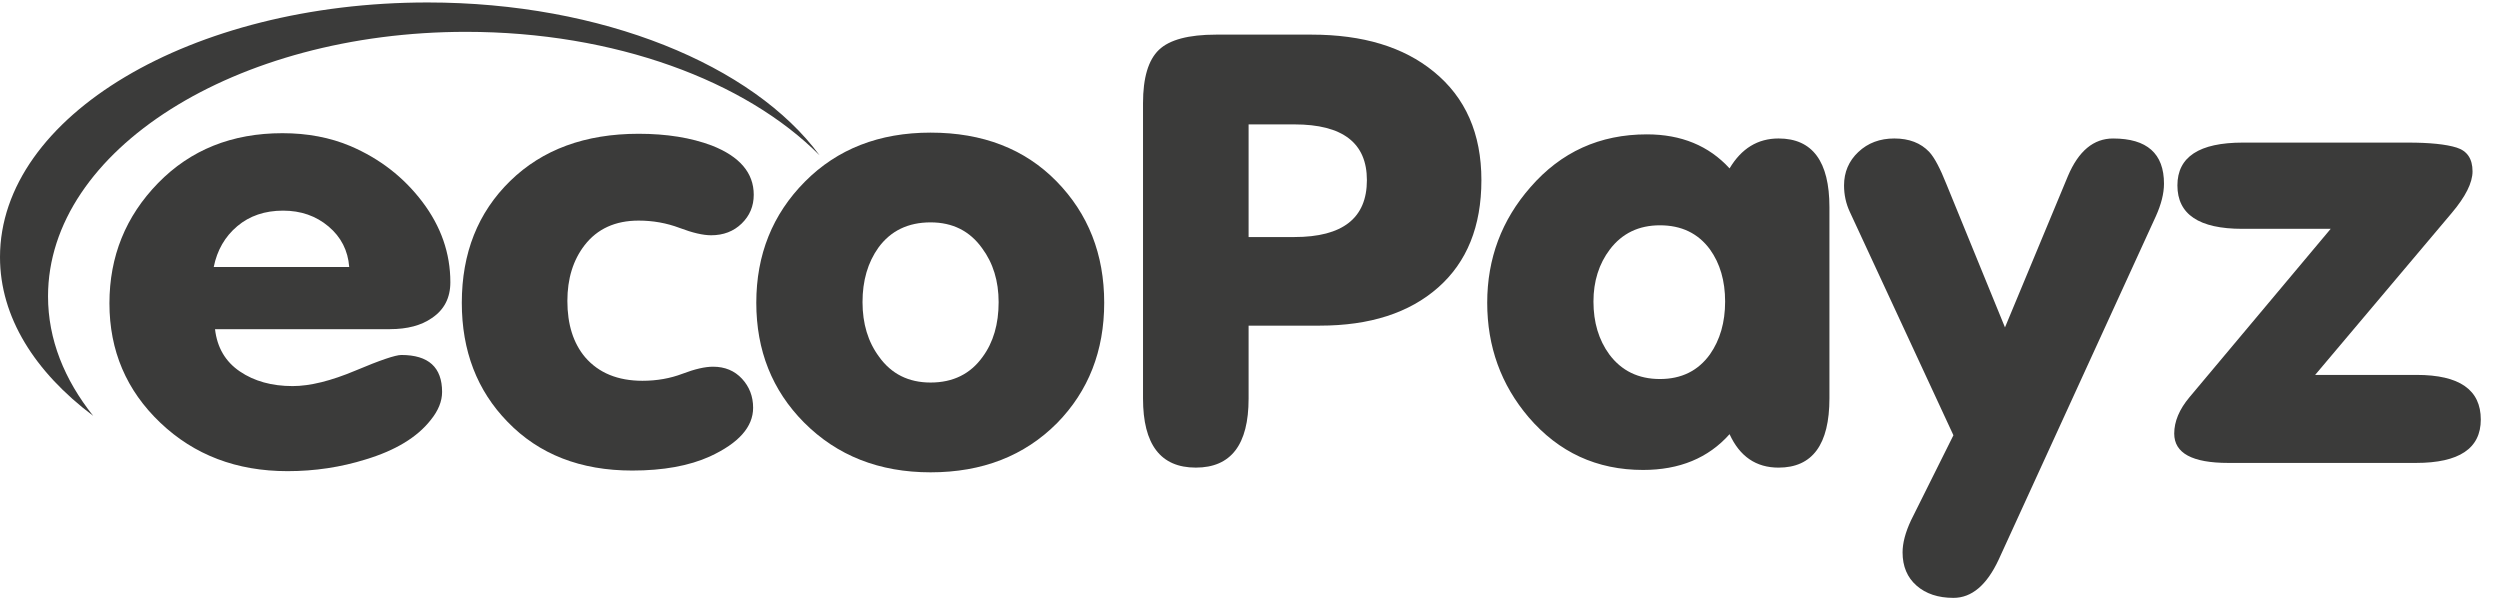 <svg width="141" height="34" viewBox="0 0 141 34" fill="none" xmlns="http://www.w3.org/2000/svg">
<path d="M13.383 12.757C14.076 12.173 14.937 11.88 15.966 11.88C16.97 11.88 17.825 12.178 18.53 12.773C19.236 13.369 19.625 14.13 19.696 15.057H12.055C12.246 14.109 12.689 13.342 13.383 12.757V12.757ZM21.992 18.564C22.973 18.564 23.762 18.355 24.359 17.936C25.053 17.472 25.4 16.799 25.4 15.918C25.4 14.286 24.874 12.774 23.822 11.384C22.769 9.995 21.418 8.947 19.768 8.24C18.62 7.755 17.34 7.512 15.93 7.512C13.083 7.512 10.746 8.45 8.916 10.325C7.087 12.201 6.172 14.461 6.172 17.108C6.172 19.778 7.129 22.022 9.042 23.842C10.955 25.663 13.347 26.573 16.217 26.573C17.747 26.573 19.218 26.352 20.629 25.911C22.303 25.404 23.523 24.665 24.288 23.694C24.719 23.165 24.934 22.635 24.934 22.106C24.934 20.716 24.169 20.021 22.638 20.021C22.303 20.021 21.442 20.314 20.056 20.898C18.668 21.483 17.484 21.775 16.504 21.775C15.332 21.775 14.339 21.5 13.526 20.948C12.713 20.396 12.247 19.602 12.127 18.565H21.992V18.564" fill="#3B3B3A"/>
<path d="M28.628 23.793C30.398 25.624 32.741 26.539 35.659 26.539C37.405 26.539 38.864 26.274 40.036 25.745C41.662 24.995 42.476 24.079 42.476 22.998C42.476 22.359 42.266 21.813 41.848 21.36C41.429 20.909 40.885 20.682 40.216 20.682C39.761 20.682 39.187 20.815 38.493 21.079C37.8 21.343 37.046 21.476 36.234 21.476C34.846 21.476 33.77 21.035 33.005 20.152C32.335 19.358 32 18.299 32 16.975C32 15.718 32.323 14.671 32.969 13.832C33.687 12.905 34.703 12.442 36.018 12.442C36.831 12.442 37.602 12.58 38.332 12.856C39.061 13.132 39.653 13.269 40.108 13.269C40.801 13.269 41.375 13.049 41.83 12.608C42.284 12.167 42.511 11.627 42.511 10.986C42.511 9.751 41.722 8.825 40.144 8.207C38.972 7.766 37.597 7.545 36.019 7.545C33.005 7.545 30.589 8.434 28.772 10.209C26.954 11.985 26.046 14.274 26.046 17.075C26.045 19.789 26.907 22.028 28.628 23.793" fill="#3B3B3A"/>
<path d="M49.543 13.965C50.236 13.017 51.217 12.542 52.484 12.542C53.727 12.542 54.696 13.027 55.39 13.998C56.012 14.836 56.323 15.851 56.323 17.042C56.323 18.278 56.024 19.304 55.426 20.12C54.733 21.091 53.752 21.575 52.485 21.575C51.241 21.575 50.273 21.09 49.579 20.12C48.957 19.281 48.646 18.256 48.646 17.042C48.645 15.829 48.944 14.804 49.543 13.965V13.965ZM45.345 23.826C47.211 25.701 49.59 26.639 52.484 26.639C55.401 26.639 57.78 25.712 59.622 23.859C61.392 22.051 62.277 19.789 62.277 17.076C62.277 14.341 61.38 12.058 59.587 10.226C57.793 8.396 55.425 7.48 52.484 7.48C49.59 7.48 47.228 8.401 45.399 10.243C43.569 12.086 42.655 14.363 42.655 17.076C42.655 19.767 43.551 22.017 45.345 23.826" fill="#3B3B3A"/>
<path d="M24.113 0.139C10.783 0.139 0 6.548 0 14.504C0 17.874 1.95 20.968 5.256 23.454C3.63 21.41 2.709 19.145 2.709 16.713C2.709 8.481 13.275 1.796 26.28 1.796C34.679 1.796 42.049 4.559 46.221 8.757C42.482 3.675 33.975 0.139 24.113 0.139" fill="#3B3B3A"/>
<path d="M70.421 22.485V18.366H74.439C77.26 18.366 79.485 17.65 81.111 16.215C82.737 14.781 83.551 12.763 83.551 10.16C83.551 7.535 82.654 5.494 80.86 4.038C79.162 2.648 76.866 1.953 73.972 1.953H68.591C67.036 1.953 65.96 2.24 65.362 2.812C64.764 3.385 64.466 4.388 64.466 5.819V22.474C64.466 25.074 65.458 26.373 67.443 26.373C69.428 26.374 70.421 25.078 70.421 22.485V22.485ZM70.421 7.016H73.004C75.73 7.016 77.093 8.064 77.093 10.16C77.093 12.3 75.73 13.369 73.004 13.369H70.421V7.016Z" fill="#3B3B3A"/>
<path d="M100.31 26.374C102.223 26.374 103.18 25.07 103.18 22.462V11.689C103.18 9.104 102.223 7.81 100.31 7.81C99.138 7.81 98.217 8.373 97.548 9.498C96.376 8.218 94.822 7.578 92.884 7.578C90.229 7.578 88.041 8.571 86.319 10.556C84.693 12.409 83.879 14.583 83.879 17.075C83.879 19.546 84.656 21.697 86.211 23.527C87.909 25.512 90.061 26.505 92.668 26.505C94.725 26.505 96.351 25.833 97.547 24.487C98.122 25.745 99.043 26.374 100.31 26.374V26.374ZM90.799 14.064C91.489 13.159 92.429 12.707 93.62 12.707C94.833 12.707 95.773 13.159 96.44 14.064C97.011 14.858 97.297 15.84 97.297 17.009C97.297 18.179 97.011 19.171 96.44 19.987C95.773 20.913 94.834 21.377 93.62 21.377C92.406 21.377 91.453 20.913 90.763 19.987C90.168 19.171 89.871 18.179 89.871 17.009C89.871 15.863 90.181 14.88 90.799 14.064" fill="#3B3B3A"/>
<path d="M116.632 9.928L113.081 18.465L109.78 10.391C109.421 9.487 109.099 8.881 108.811 8.571C108.333 8.064 107.675 7.81 106.839 7.81C106.025 7.81 105.35 8.064 104.811 8.571C104.274 9.078 104.004 9.707 104.004 10.456C104.004 10.986 104.112 11.482 104.327 11.945L110.173 24.549L107.783 29.343C107.464 30.023 107.305 30.626 107.305 31.153C107.305 31.943 107.568 32.568 108.094 33.029C108.619 33.489 109.313 33.72 110.175 33.72C111.203 33.72 112.052 33.003 112.722 31.569L121.583 12.212C121.893 11.529 122.049 10.911 122.049 10.359C122.049 8.66 121.092 7.811 119.179 7.811C118.079 7.81 117.23 8.516 116.632 9.928" fill="#3B3B3A"/>
<path d="M136.302 21.145H130.574L138.274 12.017C139.058 11.09 139.451 10.306 139.451 9.665C139.451 8.959 139.151 8.511 138.554 8.324C137.956 8.136 137.035 8.042 135.792 8.042H126.5C124.037 8.042 122.806 8.847 122.806 10.457C122.806 12.09 124.025 12.906 126.465 12.906H131.451L123.487 22.403C122.913 23.087 122.626 23.771 122.626 24.455C122.626 25.558 123.643 26.109 125.676 26.109H136.258C138.698 26.109 139.917 25.293 139.917 23.661C139.917 21.984 138.712 21.145 136.302 21.145" fill="#3B3B3A"/>
</svg>
